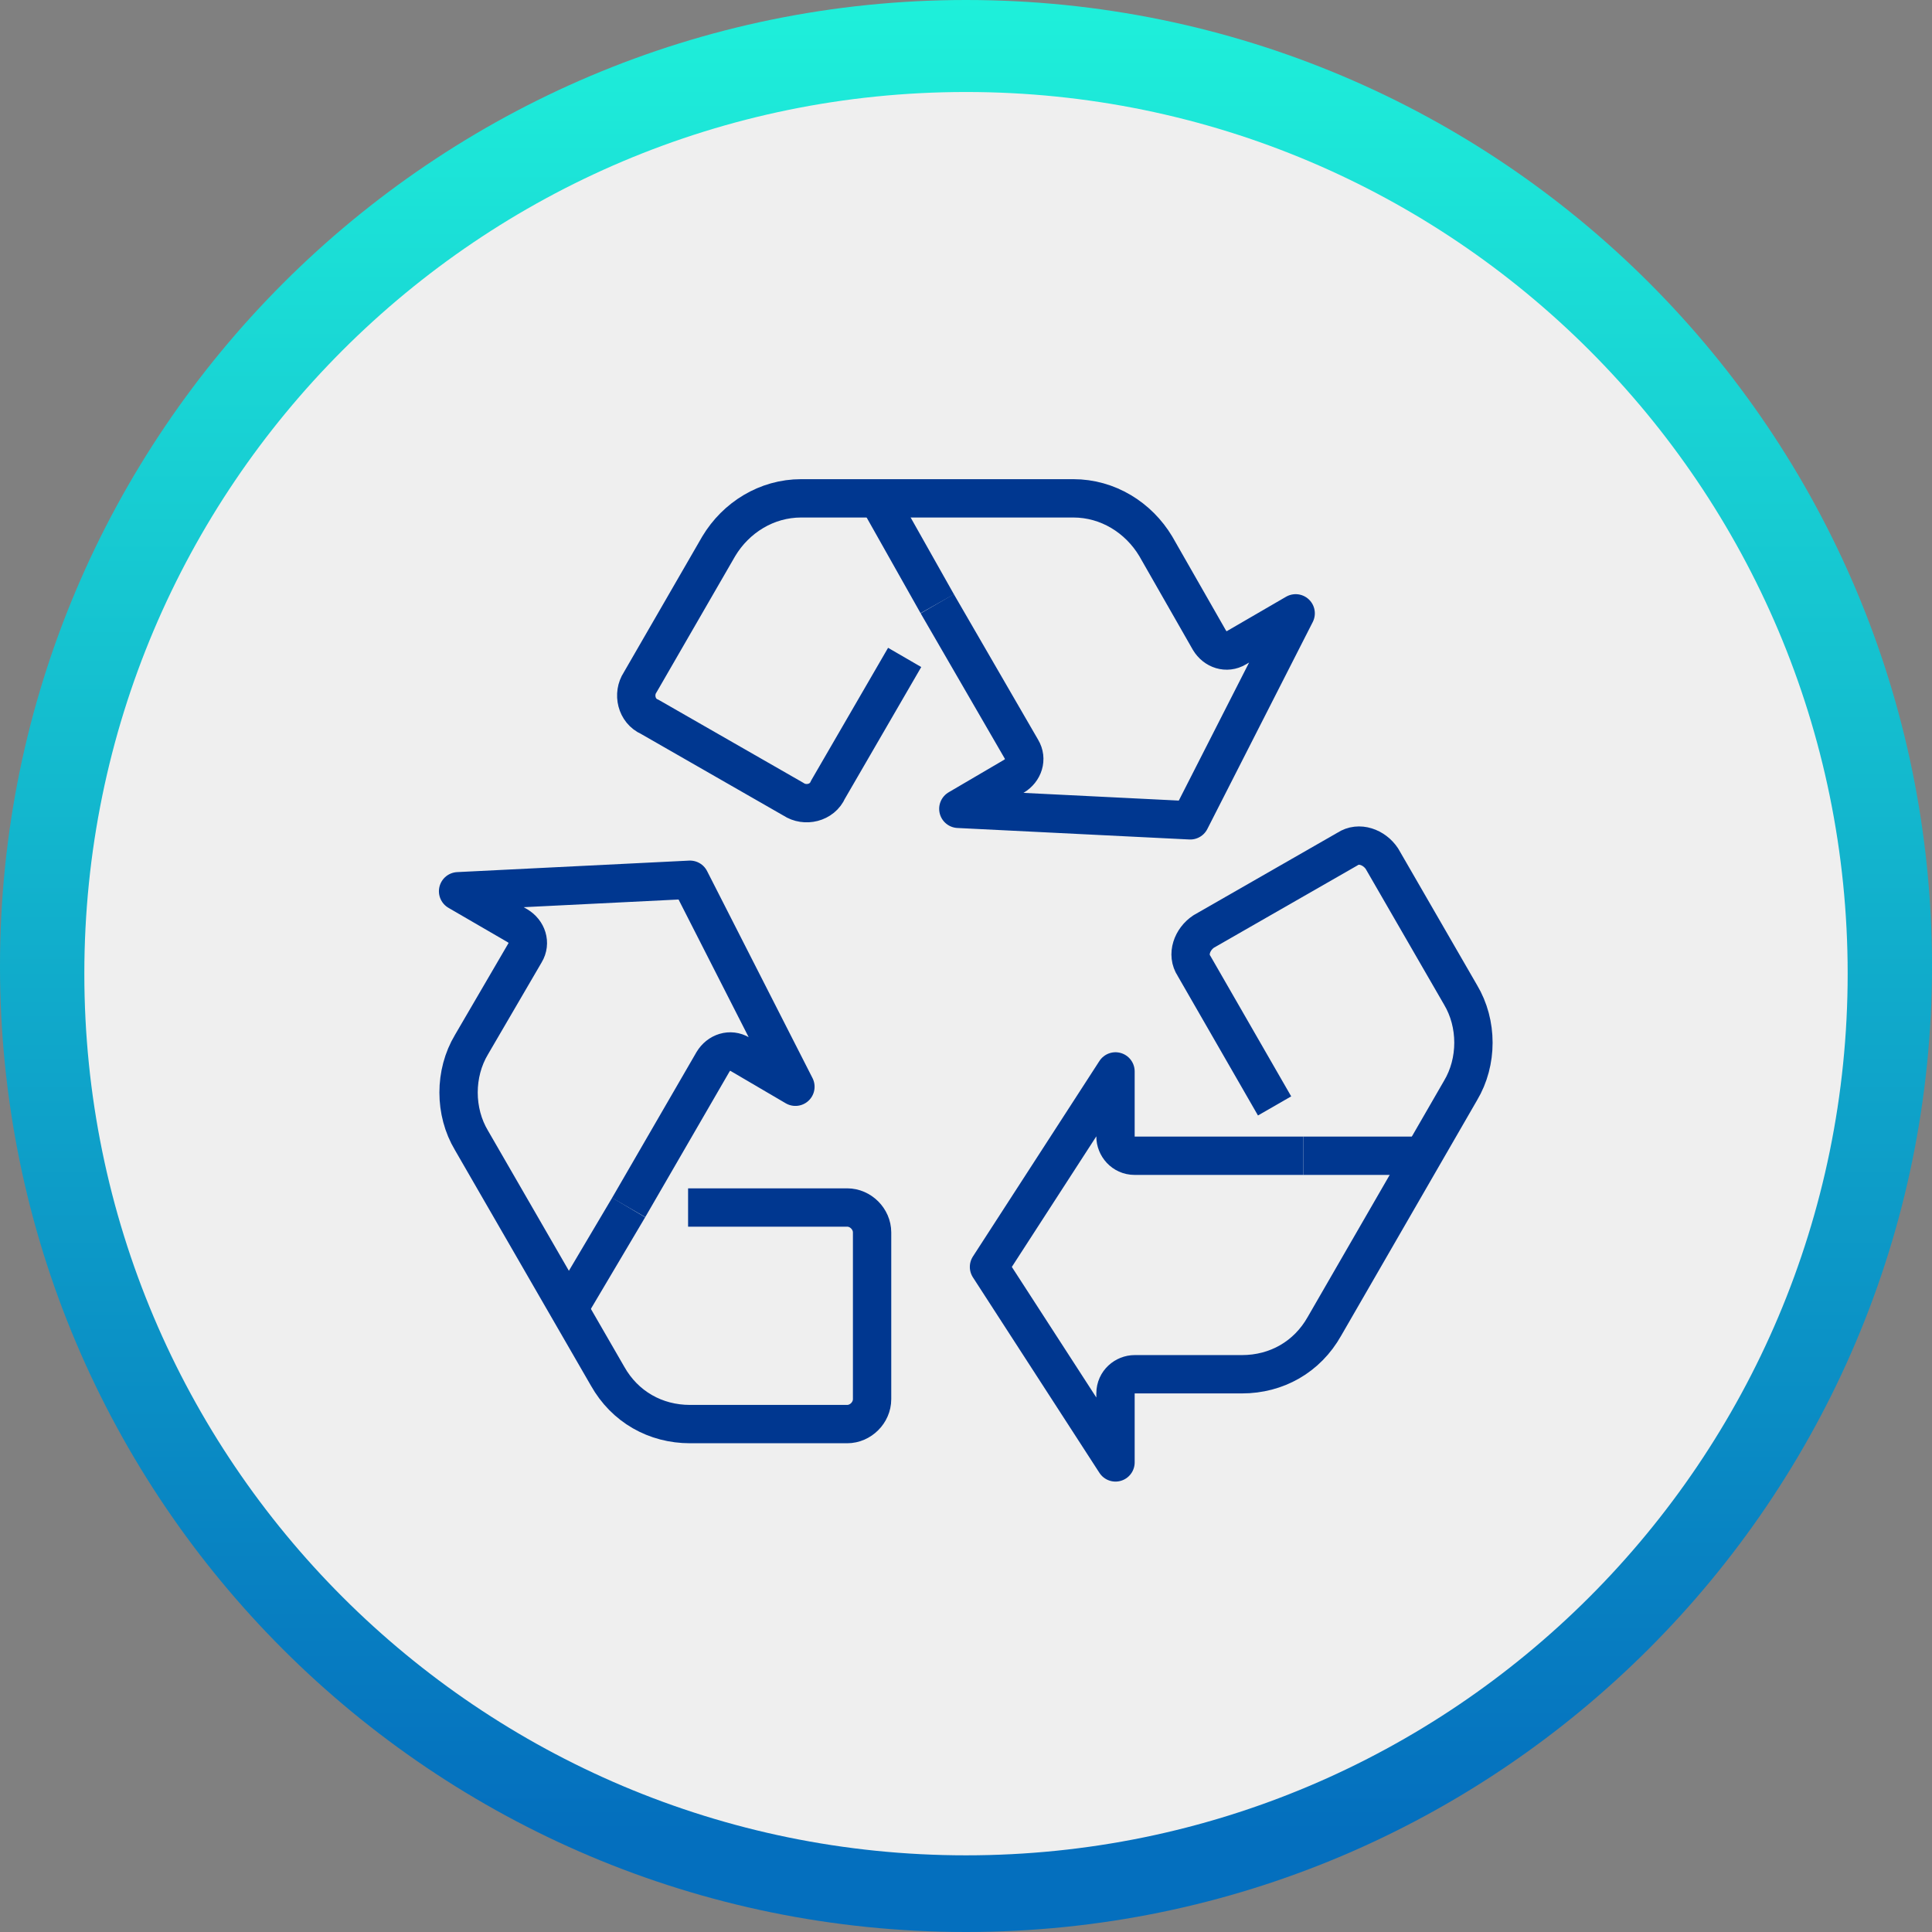 <?xml version="1.0" encoding="UTF-8"?>
<svg id="Layer_2" xmlns="http://www.w3.org/2000/svg" xmlns:xlink="http://www.w3.org/1999/xlink" version="1.1" viewBox="0 0 100.8 100.8">
  <rect x="0" y="0" width="100.8" height="100.8" fill="#808080" stroke="none"/>
  <!-- Generator: Adobe Illustrator 29.1.0, SVG Export Plug-In . SVG Version: 2.1.0 Build 142)  -->
  <defs>
    <style>
      .st0 {
        fill: #efefef;
      }

      .st1 {
        fill: url(#linear-gradient);
      }

      .st2 {
        fill: none;
        stroke: #003790;
        stroke-linejoin: round;
        stroke-width: 2px;
      }

      .st3 {
        display: none;
        fill: url(#linear-gradient1);
      }
    </style>
    <linearGradient id="linear-gradient" x1="-1799.1" y1="8.5" x2="-1799.1" y2="9.5" gradientTransform="translate(181451.8 -862.3) scale(100.8)" gradientUnits="userSpaceOnUse">
      <stop offset="0" stop-color="#20f8dc"/>
      <stop offset="1" stop-color="#046fbe"/>
    </linearGradient>
    <linearGradient id="linear-gradient1" x1="-1799.1" y1="8.6" x2="-1799.1" y2="9.5" xlink:href="#linear-gradient"/>
  </defs>
  <g id="Layer_19">
    <g>
      <path id="Path_111" class="st1" d="M50.4,0C78.3,0,100.8,22.6,100.8,50.4s-22.6,50.4-50.4,50.4S0,78.3,0,50.4h0C0,22.6,22.6,0,50.4,0h0Z"/>
      <path id="Path_1111" data-name="Path_111" class="st3" d="M50.4,3.4c26.2,0,47.4,21.2,47.4,47.4s-21.2,47.4-47.4,47.4S3,77,3,50.8h0C3,24.6,24.2,3.4,50.4,3.4h0Z"/>
      <path id="Path_222" class="st0" d="M50.4,4.8c25.4,0,46,20.6,46,46s-20.6,46-46,46S4.4,76.2,4.4,50.8h0C4.4,25.4,25,4.8,50.4,4.8Z"/>
      <g id="Group_106">
        <path id="Path_223" class="st2" d="M48.9,31.5l4.4,7.6c.3.5.1,1.1-.4,1.4l-2.9,1.7,12.1.6,5.5-10.8-3.1,1.8c-.5.3-1.1.1-1.4-.4l-2.8-4.9c-.9-1.5-2.5-2.5-4.3-2.5h-14.2c-1.8,0-3.4,1-4.3,2.5l-4.1,7.1c-.4.6-.2,1.5.5,1.8h0l7.5,4.3c.6.4,1.5.2,1.8-.5l4-6.9"/>
        <line id="Line_2" class="st2" x1="48.9" y1="31.5" x2="45.8" y2="26"/>
        <path id="Path_224" class="st2" d="M32.8,63l4.4-7.6c.3-.5.9-.7,1.4-.4l2.9,1.7-5.5-10.8-12.1.6,3.1,1.8c.5.3.7.9.4,1.4l-2.8,4.8c-.9,1.5-.9,3.5,0,5l7.1,12.3c.9,1.6,2.5,2.5,4.3,2.5h8.2c.7,0,1.3-.6,1.3-1.3h0v-8.7c0-.7-.6-1.3-1.3-1.3h-8.3"/>
        <line id="Line_3" class="st2" x1="32.8" y1="63" x2="29.6" y2="68.4"/>
        <path id="Path_225" class="st2" d="M68,60.3h-8.8c-.6,0-1-.5-1-1h0v-3.4l-6.6,10.2,6.6,10.2v-3.6c0-.6.5-1,1-1h5.6c1.8,0,3.4-.9,4.3-2.5l7.1-12.3c.9-1.5.9-3.5,0-5l-4.1-7.1c-.4-.6-1.2-.9-1.8-.5h0l-7.5,4.3c-.6.4-.9,1.2-.5,1.8h0l4.2,7.3"/>
        <line id="Line_4" class="st2" x1="68" y1="60.3" x2="74.2" y2="60.3"/>
      </g>
    </g>
  </g>
</svg>